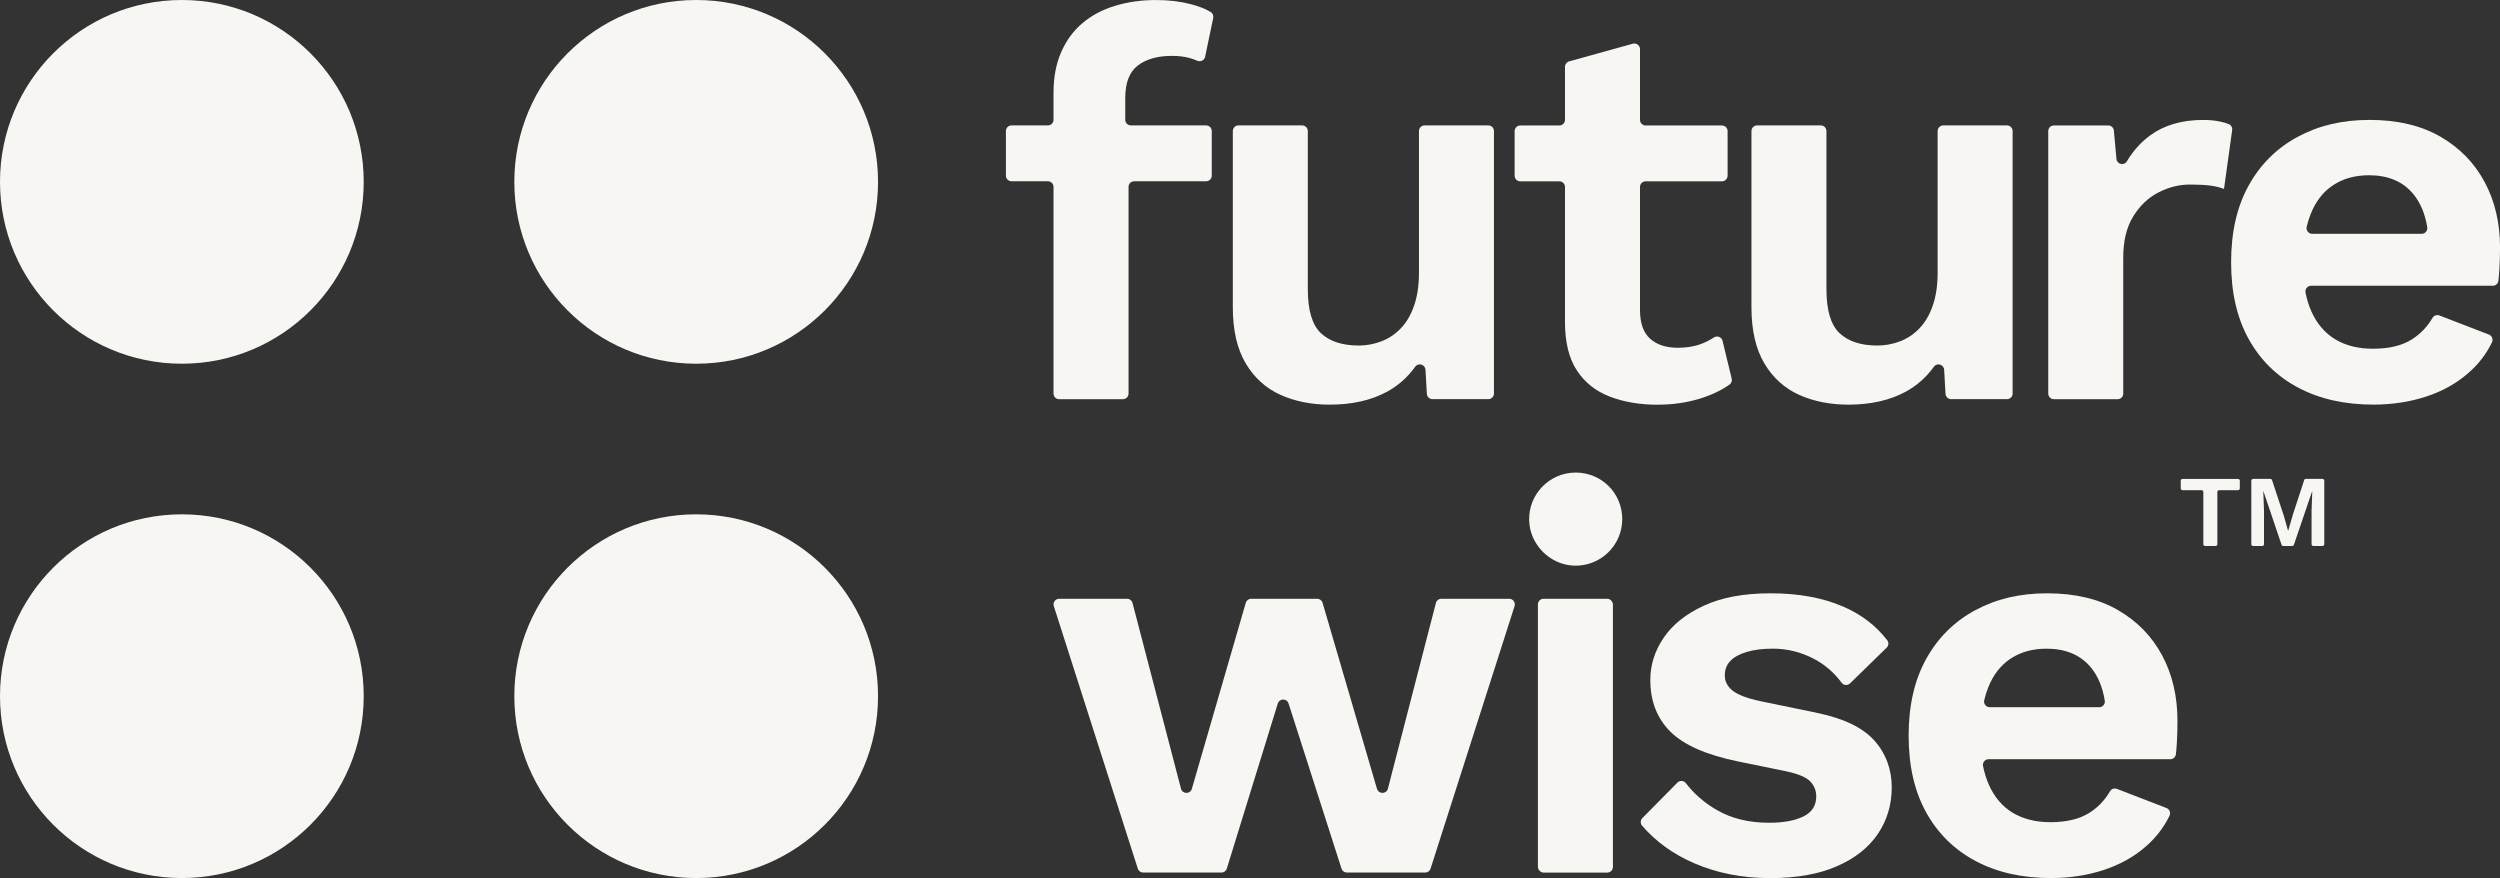 <?xml version="1.0" encoding="UTF-8"?>
<svg id="Layer_1" data-name="Layer 1" xmlns="http://www.w3.org/2000/svg" viewBox="0 0 874.16 307.03">
  <rect x="0" y="0" width="874.16" height="307.03" fill="#333333" stroke="none"/>
  <defs>
    <style>
      .cls-1 {
        fill: #f8f6f3;
        stroke-width: 0px;
      }
    </style>
  </defs>
  <path class="cls-1" d="M763.16,171.4h6.65c.34,0,.62.28.62.62v18.27c0,.34.28.62.62.62h3.66c.34,0,.62-.28.62-.62v-18.27c0-.34.28-.62.62-.62h6.61c.34,0,.62-.28.62-.62v-2.7c0-.34-.28-.62-.62-.62h-19.41c-.34,0-.62.28-.62.62v2.7c0,.34.28.62.62.62Z"/>
  <path class="cls-1" d="M801.64,180.29l-1.53,5.26h-.07l-1.5-5.3-4.09-12.37c-.08-.26-.32-.43-.59-.43h-6.04c-.34,0-.62.28-.62.62v22.22c0,.34.28.62.62.62h3.2c.34,0,.62-.28.62-.62v-11.61l-.25-6.86h.07l6.32,18.67c.09.25.32.42.59.42h3.13c.27,0,.5-.17.59-.42l6.36-18.67h.07l-.25,6.86v11.61c0,.34.28.62.62.62h3.2c.34,0,.62-.28.62-.62v-22.22c0-.34-.28-.62-.62-.62h-5.82c-.27,0-.51.17-.59.43l-4.06,12.41Z"/>
  <circle class="cls-1" cx="63.59" cy="63.59" r="63.59"/>
  <circle class="cls-1" cx="243.43" cy="63.59" r="63.59"/>
  <circle class="cls-1" cx="63.59" cy="243.43" r="63.59"/>
  <circle class="cls-1" cx="243.43" cy="243.43" r="63.59"/>
  <path class="cls-1" d="M550.96,165.24c-9.14,0-16.52,7.54-16.27,16.74.24,8.49,7.32,15.57,15.81,15.81,9.2.25,16.74-7.13,16.74-16.27s-7.29-16.28-16.28-16.28h0Z"/>
  <path class="cls-1" d="M370.35,139.58h22.29c1.09,0,1.97-.88,1.97-1.97v-72.26c0-1.09.88-1.97,1.97-1.97h25.16c1.09,0,1.97-.88,1.97-1.97v-15.59c0-1.09-.88-1.97-1.97-1.97h-26.31c-1.09,0-1.97-.88-1.97-1.97v-7.6c0-5.36,1.47-9.16,4.41-11.39,2.93-2.23,6.89-3.35,11.87-3.35,2.42,0,4.53.26,6.32.77.9.26,1.74.56,2.54.91,1.17.52,2.52-.12,2.79-1.37l2.83-13.57c.17-.82-.19-1.66-.9-2.1-1.73-1.05-4.05-1.97-6.96-2.73-3.64-.96-7.69-1.44-12.16-1.44-5.11,0-9.86.67-14.27,2.01-4.41,1.34-8.21,3.35-11.39,6.03-3.19,2.68-5.68,6.06-7.47,10.15-1.79,4.09-2.69,8.81-2.69,14.17v9.51c0,1.09-.88,1.97-1.97,1.97h-12.71c-1.09,0-1.97.88-1.97,1.97v15.59c0,1.09.88,1.97,1.97,1.97h12.71c1.09,0,1.97.88,1.97,1.97v72.26c0,1.09.88,1.97,1.97,1.97Z"/>
  <path class="cls-1" d="M447.72,138.05c5.1,2.3,10.85,3.44,17.23,3.44,7.78,0,14.46-1.5,20.01-4.5,3.88-2.1,7.19-5.03,9.92-8.79,1.08-1.49,3.45-.74,3.56,1.1l.48,8.41c.06,1.04.92,1.86,1.97,1.86h19.52c1.09,0,1.97-.88,1.97-1.97V45.82c0-1.09-.88-1.97-1.97-1.97h-22.28c-1.09,0-1.97.88-1.97,1.97v49.53c0,4.47-.58,8.33-1.72,11.58-1.15,3.26-2.71,5.91-4.69,7.95-1.98,2.04-4.25,3.54-6.8,4.5-2.55.96-5.17,1.44-7.85,1.44-5.75,0-10.15-1.44-13.22-4.31-3.06-2.87-4.59-8.01-4.59-15.41v-55.28c0-1.09-.88-1.97-1.97-1.97h-22.28c-1.09,0-1.97.88-1.97,1.97v61.6c0,8.04,1.49,14.58,4.5,19.63,2.99,5.04,7.05,8.71,12.16,11.01h0Z"/>
  <path class="cls-1" d="M579.78,141.5c5.1,0,9.96-.7,14.55-2.1,4.09-1.25,7.57-2.9,10.45-4.96.64-.46.92-1.28.73-2.05l-3.2-13.23c-.33-1.35-1.89-1.91-3.05-1.15-1.29.85-2.68,1.57-4.17,2.15-2.43.96-5.23,1.44-8.43,1.44-4.09,0-7.31-1.05-9.67-3.16-2.37-2.11-3.54-5.46-3.54-10.05v-43.02c0-1.09.88-1.97,1.97-1.97h26.69c1.09,0,1.97-.88,1.97-1.97v-15.58c0-1.09-.88-1.97-1.97-1.97h-26.69c-1.09,0-1.97-.88-1.97-1.97v-24.73c0-1.3-1.24-2.25-2.5-1.9l-22.28,6.18c-.85.24-1.45,1.01-1.45,1.9v18.55c0,1.09-.88,1.97-1.97,1.97h-13.67c-1.09,0-1.97.88-1.97,1.97v15.58c0,1.09.88,1.97,1.97,1.97h13.67c1.09,0,1.97.88,1.97,1.97v47.24c0,7.02,1.37,12.64,4.11,16.85,2.74,4.21,6.57,7.28,11.49,9.19,4.91,1.91,10.56,2.87,16.94,2.87h0Z"/>
  <path class="cls-1" d="M629.07,138.05c5.1,2.3,10.85,3.44,17.23,3.44,7.78,0,14.45-1.5,20.01-4.5,3.89-2.1,7.2-5.03,9.93-8.79,1.08-1.49,3.45-.73,3.56,1.1l.48,8.41c.06,1.04.92,1.86,1.97,1.86h19.52c1.09,0,1.97-.88,1.97-1.97V45.82c0-1.09-.88-1.97-1.97-1.97h-22.28c-1.09,0-1.97.88-1.97,1.97v49.53c0,4.47-.58,8.33-1.73,11.58-1.14,3.26-2.71,5.91-4.69,7.95-1.98,2.04-4.25,3.54-6.8,4.5-2.55.96-5.17,1.44-7.85,1.44-5.75,0-10.15-1.44-13.21-4.31-3.07-2.87-4.6-8.01-4.6-15.41v-55.28c0-1.09-.88-1.97-1.97-1.97h-22.28c-1.09,0-1.97.88-1.97,1.97v61.6c0,8.04,1.5,14.58,4.5,19.63,3,5.04,7.05,8.71,12.16,11.01h0Z"/>
  <path class="cls-1" d="M777.65,66.06l2.86-20.56c.13-.9-.37-1.78-1.22-2.12-.87-.34-1.86-.63-2.98-.87-1.79-.38-3.77-.57-5.94-.57-7.4,0-13.56,1.79-18.48,5.36-3.25,2.37-5.99,5.4-8.2,9.11-.98,1.63-3.47,1.06-3.64-.83l-.91-9.93c-.09-1.02-.94-1.79-1.96-1.79h-19.01c-1.09,0-1.97.88-1.97,1.97v91.79c0,1.09.88,1.97,1.97,1.97h22.28c1.09,0,1.97-.88,1.97-1.97v-47.62c0-5.74,1.15-10.5,3.45-14.26,2.3-3.77,5.23-6.58,8.81-8.43,3.57-1.85,7.28-2.78,11.1-2.78,2.94,0,5.33.13,7.18.38,1.85.26,3.41.64,4.69,1.15h0Z"/>
  <path class="cls-1" d="M868.79,63.67c-3.56-6.7-8.75-12.01-15.5-15.9-6.77-3.89-15.01-5.84-24.72-5.84s-17.83,1.98-25.18,5.93c-7.33,3.96-13.03,9.63-17.13,17.03-4.1,7.42-6.12,16.34-6.12,26.81s2.02,19.41,6.12,26.81c4.1,7.4,9.87,13.08,17.34,17.04,7.45,3.96,16.24,5.93,26.32,5.93,6.52,0,12.59-.93,18.29-2.77,5.68-1.84,10.59-4.56,14.73-8.15,3.58-3.07,6.38-6.68,8.4-10.82.51-1.05.05-2.33-1.05-2.75l-17.31-6.68c-.88-.33-1.91-.02-2.4.81-1.84,3.14-4.26,5.68-7.26,7.56-3.44,2.19-7.98,3.26-13.59,3.26-5.12,0-9.47-1.07-13.13-3.26-3.63-2.16-6.45-5.45-8.42-9.84-.86-1.96-1.54-4.12-2.02-6.52-.26-1.23.67-2.4,1.93-2.4h63.56c1,0,1.84-.74,1.96-1.77.14-1.33.26-2.79.35-4.35.14-2.3.21-4.72.21-7.28,0-8.54-1.79-16.17-5.38-22.88ZM846.77,81.75h-38.28c-1.28,0-2.23-1.21-1.93-2.44.37-1.56.81-3,1.35-4.35,1.77-4.51,4.42-7.94,7.94-10.24,3.51-2.3,7.68-3.44,12.54-3.44,6.63,0,11.78,2.16,15.41,6.52,2.51,3,4.14,6.89,4.93,11.64.19,1.21-.74,2.33-1.95,2.33Z"/>
  <path class="cls-1" d="M481.48,275.83l-19.02-65.04c-.25-.84-1.02-1.42-1.89-1.42h-23.08c-.88,0-1.65.58-1.89,1.42l-18.85,65.03c-.56,1.92-3.3,1.89-3.8-.05l-16.95-64.93c-.23-.87-1.01-1.47-1.91-1.47h-23.73c-1.34,0-2.29,1.3-1.88,2.57l29.37,91.79c.26.82,1.02,1.37,1.88,1.37h27.36c.87,0,1.63-.56,1.88-1.39l17.83-57.72c.57-1.84,3.17-1.86,3.76-.02l18.52,57.76c.26.82,1.02,1.37,1.88,1.37h27.38c.86,0,1.62-.55,1.88-1.37l29.37-91.79c.41-1.27-.54-2.57-1.88-2.57h-23.72c-.9,0-1.68.61-1.91,1.48l-16.78,64.92c-.5,1.94-3.24,1.98-3.8.06Z"/>
  <rect class="cls-1" x="537.75" y="209.37" width="26.23" height="95.74" rx="1.97" ry="1.97"/>
  <path class="cls-1" d="M635.08,249.2l-19.53-4.02c-4.72-1.02-7.98-2.26-9.77-3.73-1.79-1.46-2.68-3.22-2.68-5.26s.64-3.73,1.92-5.07c1.28-1.34,3.19-2.39,5.74-3.16,2.55-.77,5.62-1.15,9.19-1.15,4.98,0,9.73,1.18,14.26,3.54,3.88,2.03,7.13,4.82,9.75,8.39.7.95,2.09,1.04,2.94.21l12.79-12.48c.71-.69.82-1.81.22-2.59-3.98-5.18-9.22-9.16-15.74-11.92-7.09-3-15.41-4.5-24.99-4.5s-17.11,1.44-23.36,4.31c-6.26,2.87-10.95,6.61-14.07,11.2-3.13,4.6-4.69,9.51-4.69,14.74,0,7.41,2.32,13.44,6.99,18.1,4.66,4.66,12.54,8.14,23.65,10.43l16.85,3.45c4.21.89,7.02,2.08,8.43,3.54,1.4,1.47,2.1,3.22,2.1,5.27,0,3.19-1.5,5.52-4.5,6.99-3,1.47-6.99,2.2-11.97,2.2-7.02,0-13.08-1.46-18.19-4.4-4.41-2.54-8.07-5.7-10.96-9.48-.72-.94-2.11-.99-2.94-.15l-12.23,12.38c-.72.72-.78,1.89-.12,2.66,4.82,5.59,10.91,9.98,18.29,13.17,7.98,3.44,16.82,5.17,26.52,5.17,9.19,0,16.95-1.37,23.26-4.12,6.32-2.74,11.11-6.51,14.36-11.3,3.26-4.79,4.88-10.25,4.88-16.37s-2.04-11.84-6.13-16.37c-4.09-4.53-10.85-7.76-20.3-9.67h0Z"/>
  <path class="cls-1" d="M756.03,229.2c-3.56-6.7-8.75-12.01-15.5-15.9-6.77-3.91-15.01-5.84-24.72-5.84s-17.83,1.98-25.18,5.93c-7.33,3.96-13.03,9.64-17.13,17.04-4.1,7.4-6.12,16.34-6.12,26.81s2.02,19.41,6.12,26.81c4.1,7.4,9.87,13.08,17.34,17.04,7.45,3.96,16.24,5.93,26.32,5.93,6.52,0,12.59-.93,18.29-2.77,5.68-1.86,10.59-4.56,14.73-8.15,3.58-3.07,6.38-6.7,8.4-10.82.51-1.07.05-2.33-1.05-2.75l-17.31-6.68c-.88-.35-1.91-.02-2.4.79-1.84,3.16-4.26,5.7-7.26,7.59-3.44,2.16-7.98,3.26-13.59,3.26-5.12,0-9.5-1.09-13.13-3.26-3.63-2.16-6.45-5.45-8.42-9.87-.86-1.93-1.54-4.1-2.02-6.49-.26-1.23.67-2.4,1.93-2.4h63.56c1,0,1.84-.77,1.95-1.77.14-1.33.26-2.79.35-4.38.14-2.28.19-4.7.19-7.26,0-8.56-1.77-16.17-5.35-22.88ZM734.02,247.29h-38.28c-1.28,0-2.23-1.21-1.93-2.44.37-1.56.81-3,1.35-4.35,1.77-4.54,4.42-7.94,7.94-10.24s7.68-3.44,12.54-3.44c6.63,0,11.78,2.16,15.41,6.49,2.51,3,4.14,6.89,4.91,11.66.21,1.21-.72,2.33-1.93,2.33Z"/>
</svg>